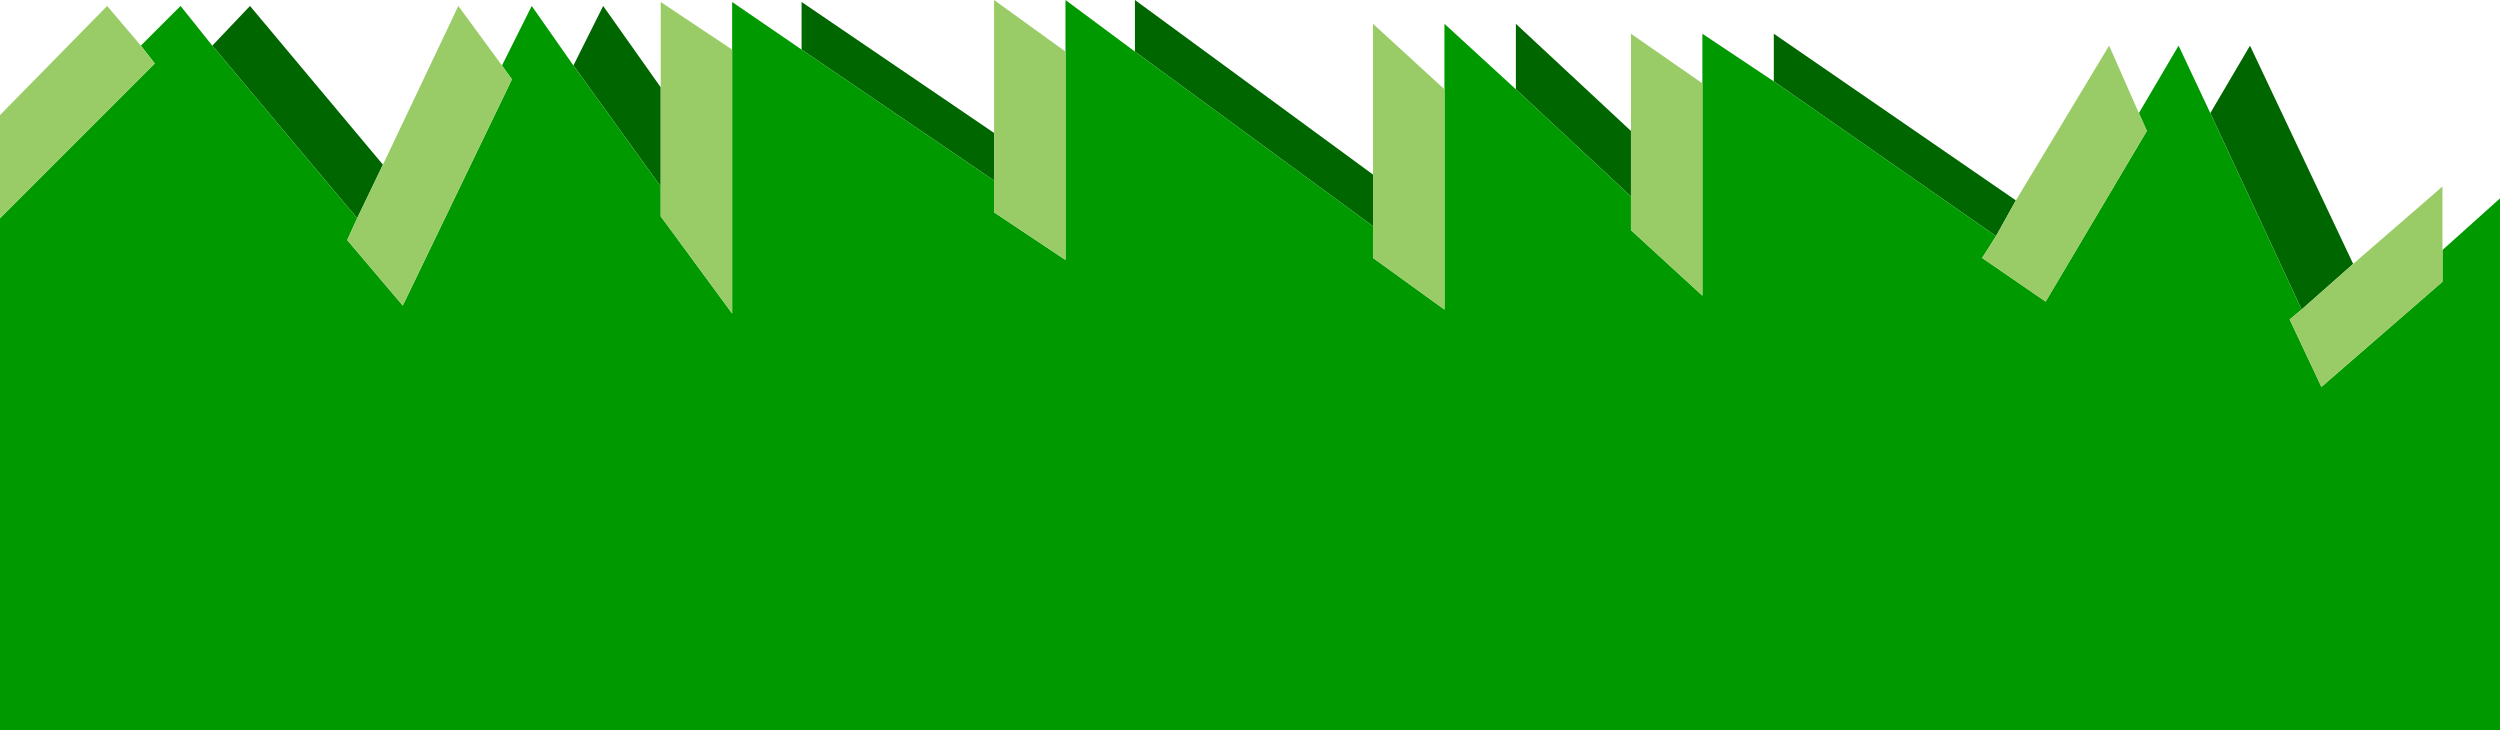 <?xml version="1.0" encoding="UTF-8" standalone="no"?>
<svg xmlns:xlink="http://www.w3.org/1999/xlink" height="18.4px" width="63.0px" xmlns="http://www.w3.org/2000/svg">
  <g transform="matrix(1.0, 0.0, 0.0, 1.0, -182.6, -160.65)">
    <path d="M191.6 166.15 L187.95 161.8 188.9 160.8 192.25 164.8 191.6 166.15 M240.6 168.45 L238.3 163.5 239.3 161.8 241.9 167.3 240.6 168.45 M232.9 166.6 L227.3 162.7 227.3 161.5 233.4 165.7 232.9 166.6 M223.7 165.6 L220.8 162.9 220.8 161.25 223.7 163.95 223.7 165.6 M217.2 166.35 L211.2 161.95 211.2 160.65 217.2 165.05 217.2 166.35 M207.65 165.2 L202.8 161.9 202.8 160.7 207.65 164.0 207.65 165.2 M199.25 165.35 L197.05 162.3 197.8 160.8 199.25 162.85 199.25 165.35" fill="#006600" fill-rule="evenodd" stroke="none"/>
    <path d="M191.6 166.15 L191.35 166.7 192.75 168.35 195.5 162.65 195.25 162.3 196.0 160.8 197.05 162.3 199.25 165.35 199.25 166.1 201.05 168.55 201.05 161.9 201.05 160.7 202.8 161.9 207.65 165.2 207.65 166.0 209.45 167.2 209.45 161.95 209.45 160.65 211.2 161.95 217.2 166.35 217.2 167.15 219.0 168.45 219.0 162.9 219.0 161.25 220.8 162.9 223.7 165.6 223.7 166.45 225.5 168.1 225.5 162.75 225.5 161.5 227.3 162.7 232.9 166.6 232.55 167.15 234.15 168.25 236.7 163.95 236.5 163.5 237.5 161.8 238.3 163.5 240.6 168.45 240.3 168.7 241.1 170.4 244.15 167.75 244.15 166.95 245.6 165.65 245.6 179.05 182.6 179.05 182.6 166.15 186.5 162.25 186.15 161.8 187.15 160.8 187.95 161.8 191.6 166.15" fill="#009900" fill-rule="evenodd" stroke="none"/>
    <path d="M195.25 162.3 L195.5 162.65 192.75 168.35 191.35 166.7 191.6 166.15 192.25 164.8 194.15 160.8 195.25 162.3 M186.15 161.8 L186.5 162.25 182.6 166.15 182.6 163.55 185.3 160.8 186.15 161.8 M244.15 166.95 L244.15 167.75 241.1 170.4 240.3 168.7 240.6 168.45 241.9 167.3 244.15 165.35 244.15 166.95 M236.5 163.5 L236.7 163.95 234.15 168.25 232.55 167.15 232.9 166.6 233.4 165.7 235.75 161.8 236.5 163.5 M225.5 162.75 L225.5 168.1 223.7 166.45 223.7 165.6 223.7 163.95 223.7 161.5 225.5 162.75 M219.0 162.9 L219.0 168.45 217.2 167.15 217.2 166.35 217.2 165.05 217.2 161.25 219.0 162.9 M209.45 161.95 L209.45 167.2 207.65 166.0 207.65 165.2 207.65 164.0 207.65 160.65 209.45 161.95 M201.05 161.9 L201.05 168.55 199.25 166.1 199.25 165.35 199.25 162.85 199.25 160.7 201.05 161.9" fill="#99cc66" fill-rule="evenodd" stroke="none"/>
  </g>
</svg>
